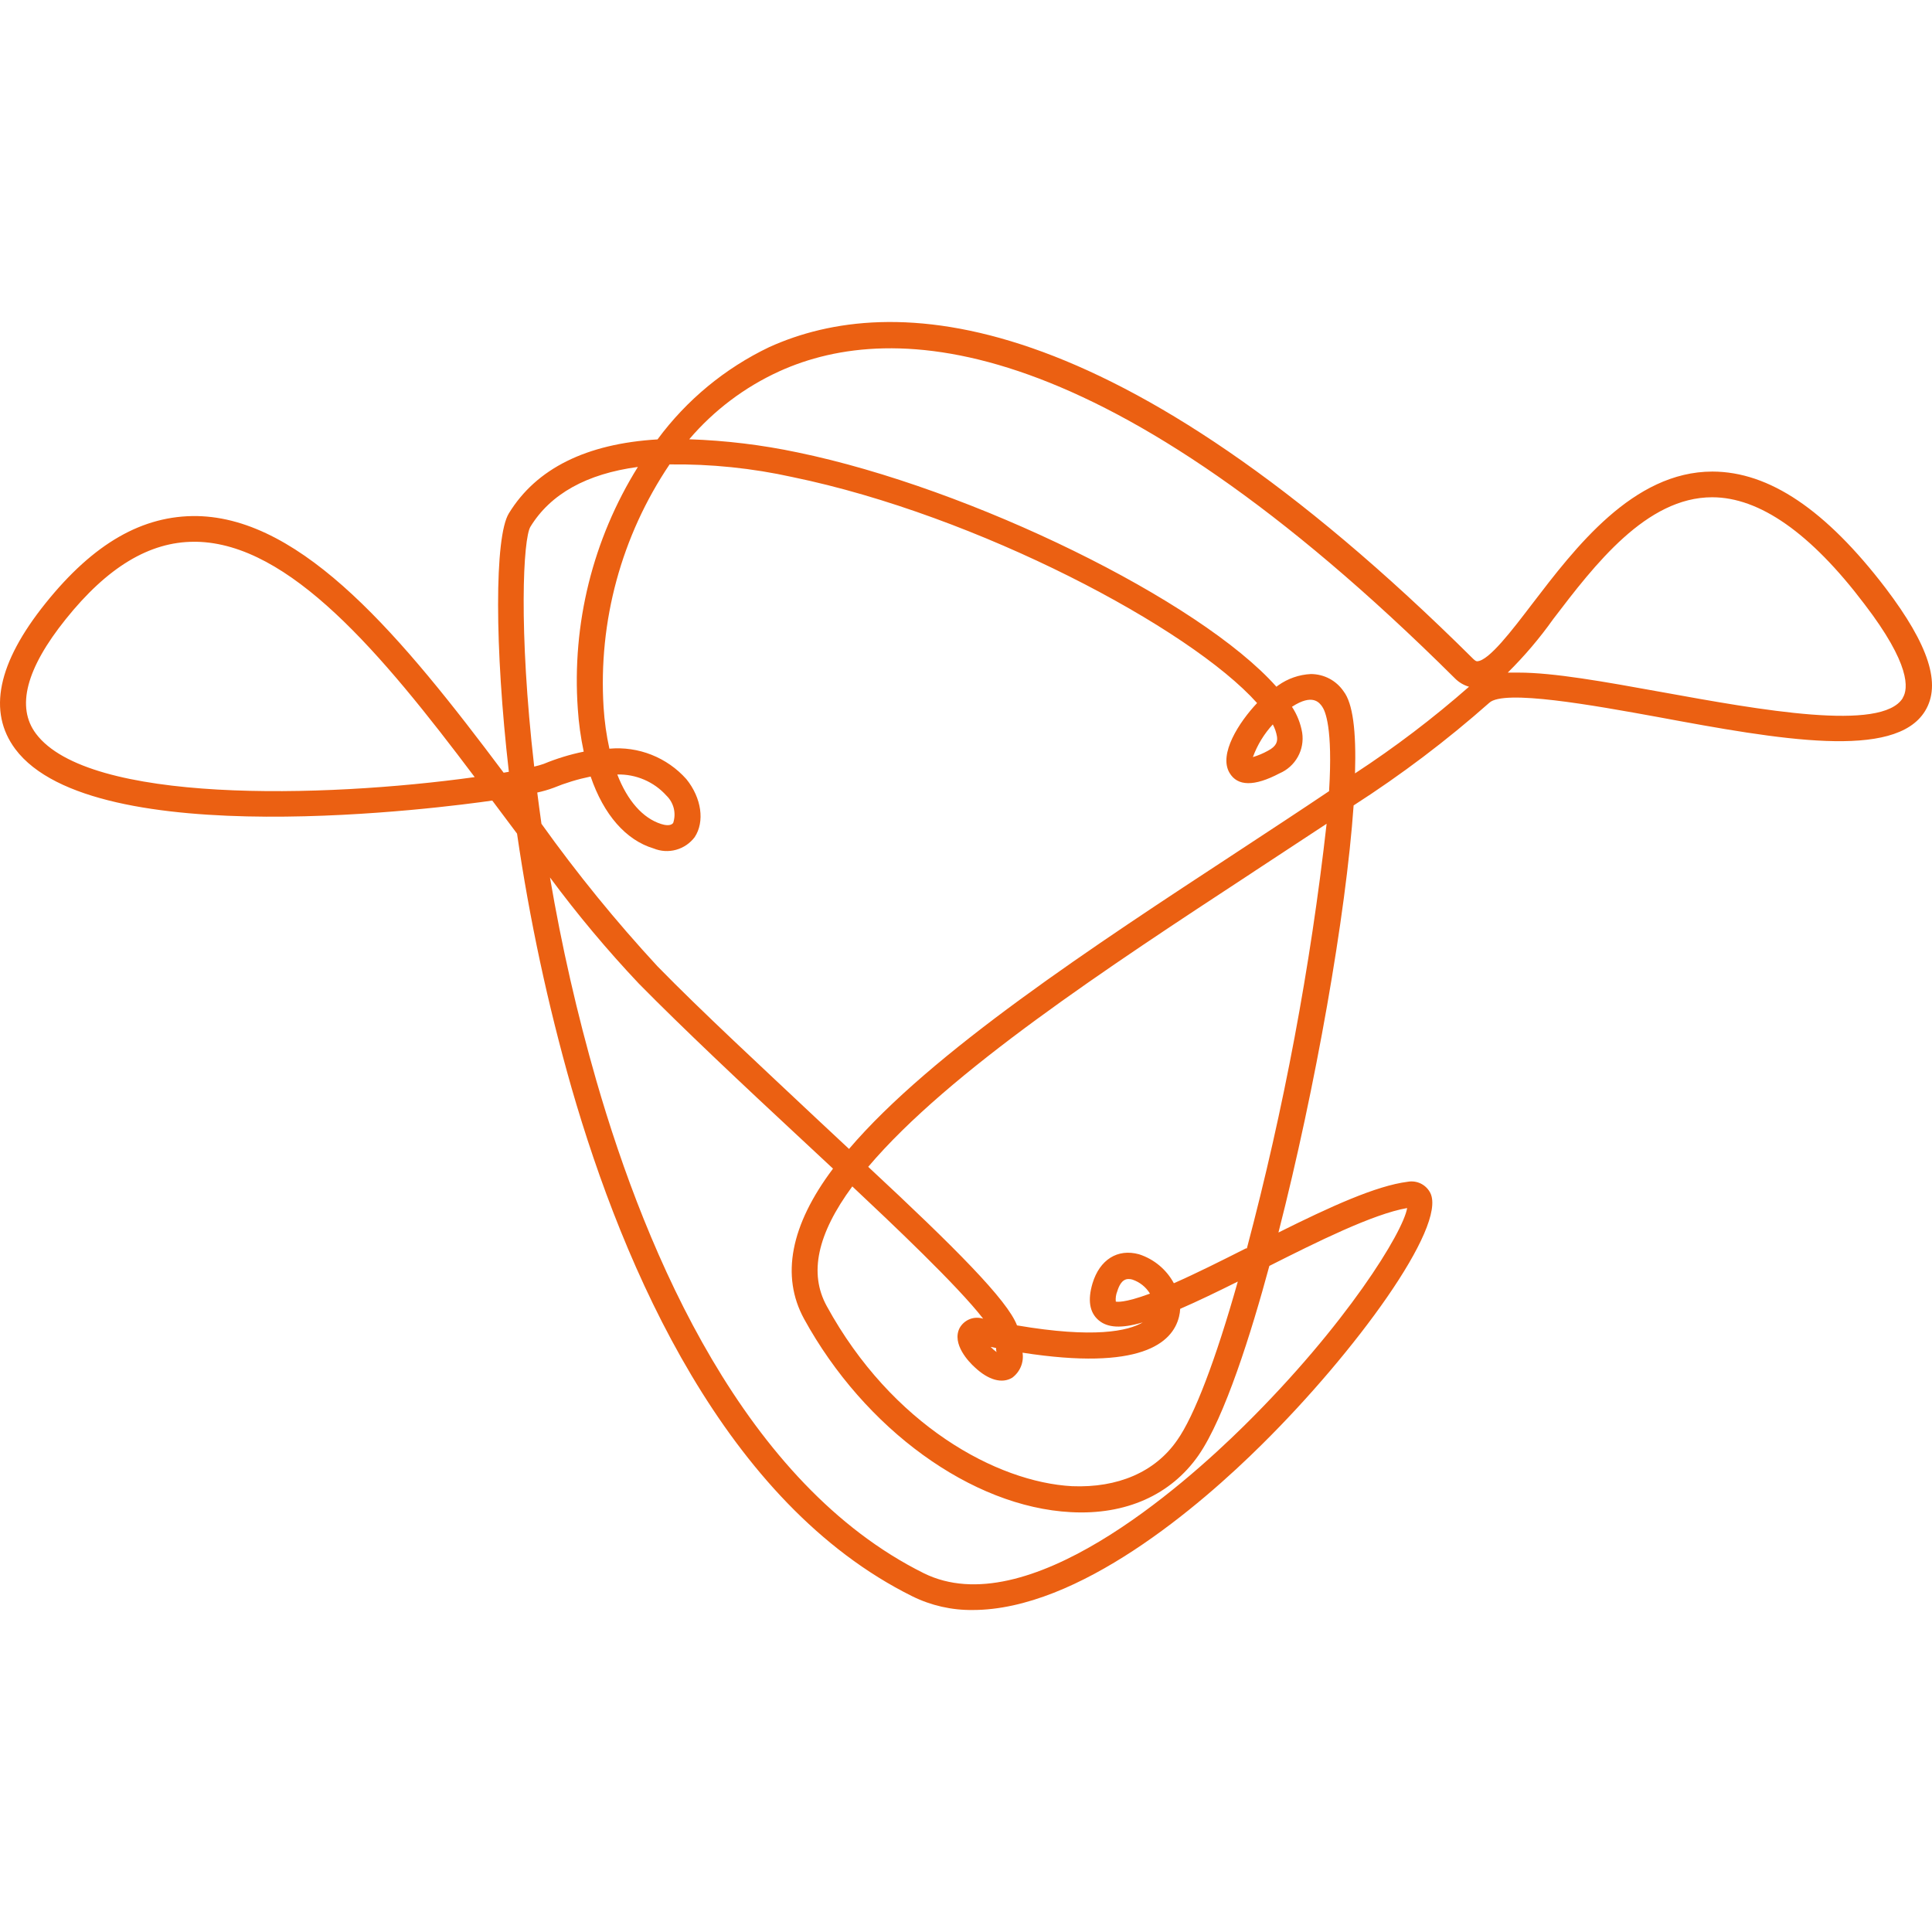 <?xml version="1.0" encoding="UTF-8"?>
<svg xmlns="http://www.w3.org/2000/svg" width="60" height="60" viewBox="0 0 60 60" fill="none">
  <path d="M53.181 14.645C50.712 14.645 48.913 17.019 47.583 18.756C46.955 19.579 46.243 20.515 45.879 20.536C45.858 20.536 45.83 20.536 45.759 20.469C34.557 9.344 27.683 9.063 23.891 10.779C22.516 11.436 21.324 12.421 20.42 13.646C18.205 13.779 16.653 14.553 15.803 15.943C15.355 16.671 15.359 20.1 15.803 23.969L15.641 23.997C12.512 19.819 9.426 16.087 6.118 16.027C4.439 16.002 2.915 16.864 1.416 18.732C-0.083 20.599 -0.383 22.108 0.474 23.262C2.915 26.526 13.877 25.066 15.288 24.862L16.057 25.889C16.445 28.556 17.011 31.194 17.75 33.785C19.373 39.413 22.526 46.694 28.332 49.574C28.915 49.862 29.558 50.008 30.208 50C33.492 50 37.262 46.774 39.195 44.854C42.077 42.005 44.934 38.105 44.422 37.053C44.359 36.926 44.256 36.823 44.129 36.759C44.002 36.696 43.857 36.675 43.717 36.701C42.74 36.824 41.326 37.468 39.703 38.277C40.853 33.785 41.798 28.429 42.038 25.013C43.521 24.06 44.929 22.995 46.25 21.827C46.698 21.401 49.473 21.901 51.498 22.27C55.276 22.973 58.849 23.603 59.783 22.084C60.295 21.253 59.907 20.04 58.556 18.26C56.701 15.834 54.944 14.648 53.181 14.645ZM1.116 22.784C0.499 21.96 0.809 20.765 2.04 19.231C3.335 17.613 4.643 16.825 6.029 16.825H6.096C8.989 16.878 11.839 20.272 14.742 24.134C9.994 24.792 2.739 24.957 1.116 22.784ZM16.473 16.358C17.098 15.338 18.219 14.715 19.81 14.501C18.411 16.747 17.758 19.376 17.944 22.013C17.973 22.46 18.035 22.904 18.128 23.343C17.703 23.43 17.287 23.557 16.886 23.723C16.789 23.757 16.69 23.785 16.59 23.807C16.099 19.523 16.248 16.727 16.473 16.358ZM43.7 37.517C43.583 38.252 41.816 41.143 38.631 44.284C36.702 46.187 31.88 50.439 28.688 48.857C23.136 46.099 20.092 39.008 18.519 33.557C17.922 31.483 17.442 29.378 17.08 27.25C17.934 28.404 18.856 29.505 19.842 30.549C21.228 31.956 23.069 33.687 24.882 35.372L25.87 36.293C24.547 38.052 24.247 39.631 24.97 40.957C26.85 44.386 30.18 46.799 33.252 46.961C34.966 47.056 36.363 46.423 37.217 45.202C38.035 44.027 38.864 41.376 39.421 39.314C40.878 38.579 42.641 37.7 43.7 37.517ZM30.272 42.462C30.695 42.86 31.118 42.979 31.436 42.786C31.555 42.697 31.648 42.578 31.704 42.442C31.761 42.305 31.779 42.155 31.756 42.009C35.404 42.575 36.416 41.72 36.617 40.887C36.636 40.808 36.648 40.728 36.652 40.647C37.188 40.415 37.813 40.113 38.441 39.8C37.753 42.237 37.086 43.982 36.56 44.724C35.873 45.719 34.712 46.212 33.294 46.155C30.959 46.029 27.697 44.256 25.676 40.563C25.118 39.55 25.376 38.33 26.469 36.845C27.679 37.981 29.742 39.93 30.533 40.953C30.396 40.91 30.249 40.914 30.116 40.967C29.982 41.02 29.872 41.117 29.802 41.242C29.549 41.738 30.095 42.304 30.272 42.462ZM30.765 41.829L30.935 41.864C30.935 41.914 30.935 41.956 30.952 41.991C30.885 41.943 30.822 41.889 30.765 41.829ZM38.723 38.769H38.694C37.933 39.153 37.15 39.547 36.455 39.852C36.224 39.424 35.836 39.101 35.372 38.952C34.705 38.769 34.151 39.121 33.929 39.856C33.774 40.377 33.837 40.76 34.116 40.999C34.395 41.238 34.822 41.263 35.488 41.069C35.03 41.337 33.979 41.569 31.584 41.161C31.287 40.377 29.654 38.741 26.963 36.237C29.467 33.279 34.437 30.022 38.846 27.131L38.984 27.039L41.199 25.583C40.698 30.033 39.87 34.44 38.723 38.769ZM35.71 40.176C34.892 40.479 34.677 40.426 34.652 40.422C34.641 40.313 34.657 40.203 34.698 40.102C34.815 39.722 34.987 39.722 35.051 39.722C35.092 39.721 35.132 39.727 35.171 39.74C35.395 39.816 35.586 39.968 35.71 40.169V40.176ZM41.276 24.57C40.377 25.175 39.414 25.805 38.409 26.466C33.961 29.382 28.931 32.674 26.367 35.681L25.429 34.805C23.665 33.145 21.806 31.429 20.417 30.008C19.125 28.609 17.922 27.132 16.815 25.583C16.77 25.256 16.724 24.933 16.685 24.613C16.855 24.576 17.023 24.528 17.186 24.468C17.559 24.315 17.947 24.197 18.343 24.116C18.748 25.302 19.44 26.093 20.3 26.35C20.522 26.44 20.767 26.455 20.997 26.391C21.228 26.327 21.43 26.189 21.574 25.998C21.891 25.52 21.789 24.781 21.316 24.197C21.02 23.864 20.649 23.605 20.233 23.44C19.818 23.276 19.37 23.211 18.925 23.251C18.832 22.828 18.772 22.399 18.745 21.968C18.578 19.296 19.298 16.645 20.794 14.423C22.079 14.407 23.363 14.539 24.617 14.817C30.36 16.002 36.963 19.506 39.04 21.834C38.476 22.432 37.841 23.42 38.183 24C38.43 24.422 38.952 24.43 39.735 24.018C39.977 23.915 40.177 23.735 40.305 23.505C40.433 23.276 40.48 23.011 40.44 22.752C40.391 22.466 40.283 22.193 40.123 21.95C40.765 21.531 40.977 21.82 41.065 21.95C41.153 22.08 41.396 22.587 41.276 24.563V24.57ZM19.168 24.053C19.455 24.045 19.74 24.1 20.004 24.213C20.268 24.326 20.504 24.494 20.695 24.707C20.807 24.814 20.886 24.951 20.924 25.101C20.961 25.251 20.955 25.408 20.907 25.555C20.833 25.664 20.639 25.625 20.533 25.59C19.965 25.411 19.485 24.869 19.168 24.046V24.053ZM39.53 22.502C39.592 22.618 39.635 22.742 39.657 22.871C39.678 23.016 39.657 23.17 39.372 23.318C39.225 23.399 39.07 23.464 38.91 23.512C39.047 23.135 39.258 22.79 39.53 22.495V22.502ZM42.081 24.025C42.123 22.678 42.01 21.841 41.728 21.472C41.615 21.306 41.464 21.17 41.287 21.076C41.11 20.983 40.913 20.934 40.712 20.933C40.346 20.95 39.994 21.073 39.696 21.285L39.64 21.327C37.27 18.654 30.169 15.165 24.769 14.05C23.662 13.816 22.536 13.68 21.404 13.642C22.171 12.743 23.125 12.023 24.201 11.532C27.764 9.914 34.303 10.255 45.181 21.064C45.303 21.188 45.454 21.279 45.622 21.327C44.507 22.306 43.323 23.206 42.081 24.018V24.025ZM59.092 21.679C58.44 22.734 54.669 22.048 51.604 21.493C49.812 21.169 48.257 20.888 47.153 20.888C47.04 20.888 46.93 20.888 46.825 20.888C47.342 20.376 47.815 19.821 48.235 19.228C49.523 17.539 51.128 15.443 53.173 15.443C54.644 15.443 56.235 16.558 57.896 18.753C59.342 20.638 59.265 21.391 59.092 21.672V21.679Z" fill="#EB6012"></path>
</svg>
